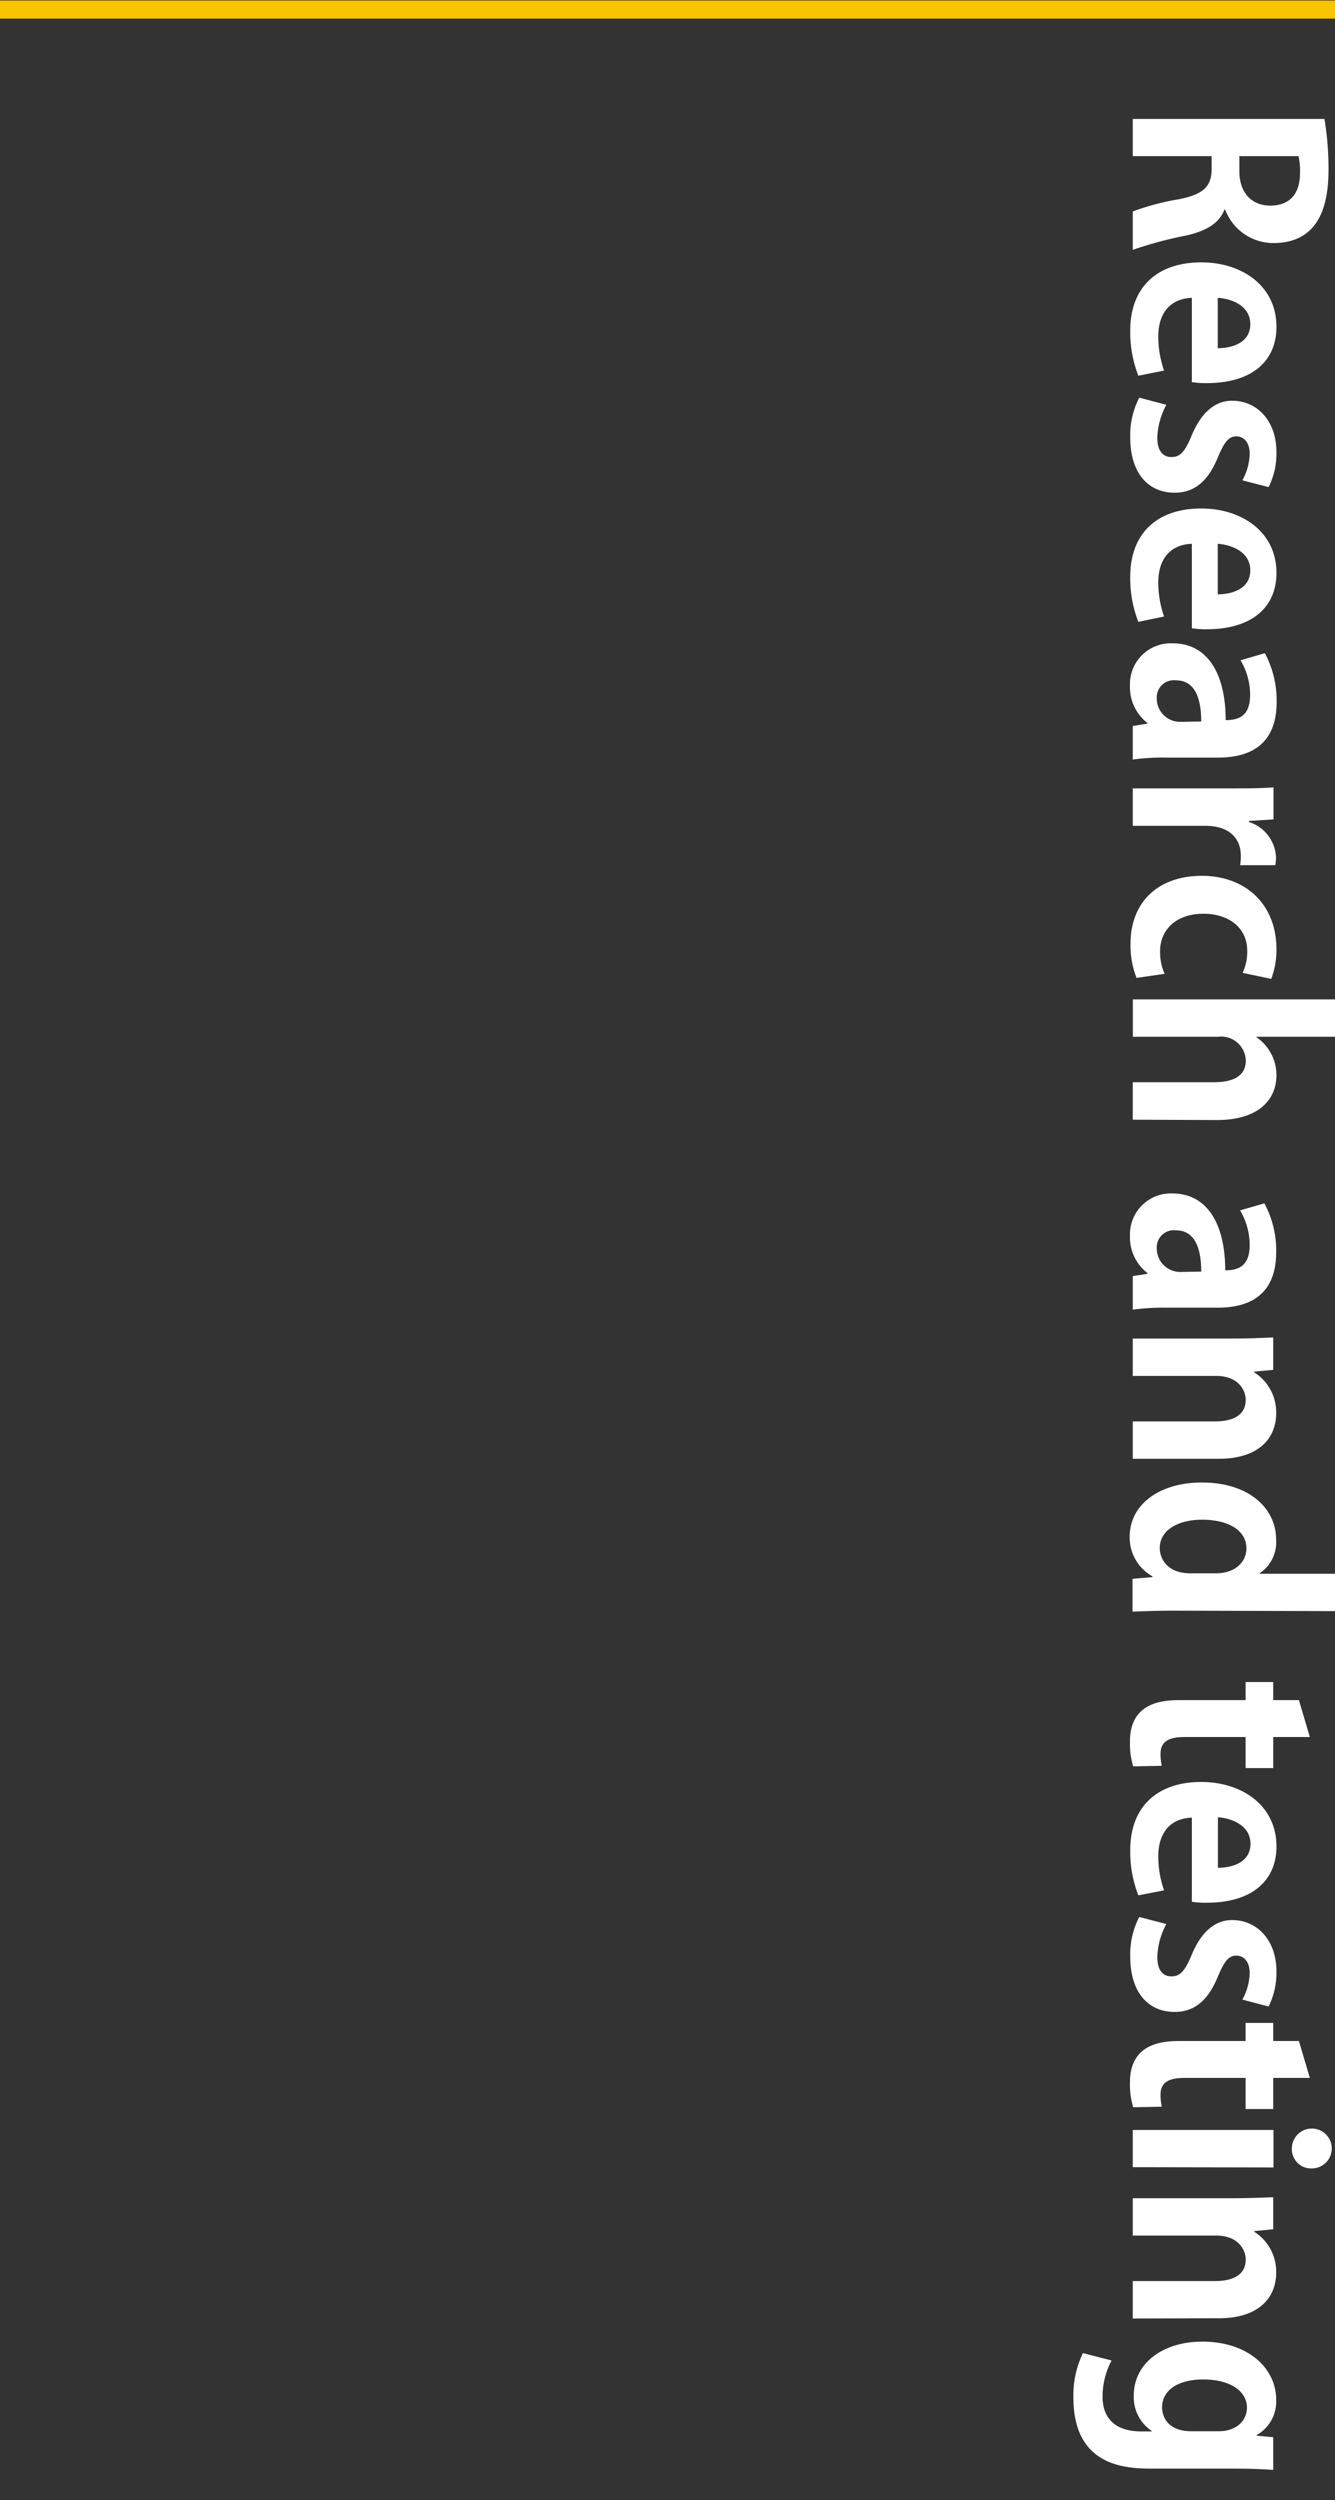<svg id="Layer_1" data-name="Layer 1" xmlns="http://www.w3.org/2000/svg" width="148" height="277" viewBox="0 0 148 277"><rect x="0" y="0" width="148" height="277" fill="#333333" stroke="none"/><defs><style>.cls-1{fill:none;stroke:#fac400;stroke-width:2px;}.cls-2{fill:#fff;}</style></defs><title>Graphics_Japanese</title><line class="cls-1" x1="-0.28" y1="1.06" x2="148" y2="1.06"/><path class="cls-2" d="M135.74,23.23c-.58,1.51-2,2.35-4.22,2.86a45.26,45.26,0,0,0-5.94,1.59V23.43a27.12,27.12,0,0,1,5.1-1.35c2.77-.56,3.64-1.42,3.64-3.38V17.3h-8.74V13.18h21.25a33.74,33.74,0,0,1,.45,5.54c0,2.72-.34,8.21-6.1,8.21a5.69,5.69,0,0,1-5.35-3.7ZM137.4,19c0,2.36,1.37,3.78,3.41,3.78,2.77,0,3.31-2.07,3.31-3.58a7.13,7.13,0,0,0-.17-1.9H137.4Z"/><path class="cls-2" d="M126.2,41.63a13.21,13.21,0,0,1-.9-5c0-4.82,3-7.56,7.87-7.56,4.48,0,8.34,2.57,8.34,7.14,0,3.78-2.69,6.24-7.73,6.24a10,10,0,0,1-1.65-.11V33c-2.66.11-3.72,2-3.72,4.25a11.46,11.46,0,0,0,.64,3.81ZM135,38.58c1.62,0,3.61-.62,3.61-2.66S136.56,33.09,135,33Z"/><path class="cls-2" d="M137.73,53.22a6.33,6.33,0,0,0,.81-2.94c0-1.26-.64-1.93-1.48-1.93s-1.32.59-2.07,2.38c-1.09,2.63-2.61,3.86-4.76,3.86-3,0-4.93-2.24-4.93-6.13a9.08,9.08,0,0,1,1-4.4l3,.79a8.26,8.26,0,0,0-1,3.64c0,1.45.61,2.15,1.56,2.15s1.46-.53,2.19-2.24c1.17-2.91,2.83-4,4.53-4,2.8,0,4.93,2.24,4.93,5.71a8.38,8.38,0,0,1-.87,3.86Z"/><path class="cls-2" d="M126.2,68.9a13.21,13.21,0,0,1-.9-5c0-4.82,3-7.56,7.87-7.56,4.48,0,8.34,2.58,8.34,7.14,0,3.78-2.69,6.24-7.73,6.24a9.05,9.05,0,0,1-1.65-.11V60.25c-2.66.11-3.72,2-3.72,4.25a11.46,11.46,0,0,0,.64,3.81ZM135,65.85c1.62,0,3.61-.62,3.61-2.66s-2.07-2.83-3.61-2.94Z"/><path class="cls-2" d="M129.28,83.94a23.33,23.33,0,0,0-3.7.22V80.44l1.62-.26V80.1A5,5,0,0,1,125.27,76,4.53,4.53,0,0,1,130,71.28c4,0,5.88,3.56,5.88,8.51,1.54,0,2.71-.53,2.71-2.8a7.51,7.51,0,0,0-1.06-3.83l2.69-.79a11.08,11.08,0,0,1,1.31,5.41c0,4.84-3.08,6.16-6.49,6.16Zm3.89-4c0-2.24-.53-4.56-2.8-4.56a1.9,1.9,0,0,0-2.13,2,2.59,2.59,0,0,0,2.69,2.6Z"/><path class="cls-2" d="M137.48,95.86a5.45,5.45,0,0,0,.08-1.06c0-1.88-1.26-3.3-3.92-3.3h-8.06V87.35H136.3c1.94,0,3.48,0,4.88-.11v3.55l-2.72.17v.12a4.3,4.3,0,0,1,3,3.86,4.77,4.77,0,0,1-.08.92Z"/><path class="cls-2" d="M126,108.35a9.81,9.81,0,0,1-.67-3.78c0-4.56,3-7.53,7.92-7.53,4.68,0,8.26,3,8.26,8.17a9.09,9.09,0,0,1-.58,3.25l-3.17-.67a5.49,5.49,0,0,0,.51-2.44c0-2.6-2.1-4.11-4.85-4.11-3,0-4.81,1.76-4.81,4.14a5.88,5.88,0,0,0,.5,2.52Z"/><path class="cls-2" d="M125.58,124.06v-4.15h9c2,0,3.53-.61,3.53-2.4a2.73,2.73,0,0,0-3.06-2.64h-9.46v-4.14h22.51v4.14H139.3v.06a5.09,5.09,0,0,1,2.21,4.17c0,2.77-2,5-6.61,5Z"/><path class="cls-2" d="M129.28,144.89a24.58,24.58,0,0,0-3.7.22v-3.72l1.62-.25v-.09a5,5,0,0,1-1.93-4.14,4.54,4.54,0,0,1,4.68-4.68c4,0,5.88,3.56,5.88,8.52,1.54,0,2.71-.54,2.71-2.8a7.57,7.57,0,0,0-1.06-3.84l2.69-.78a11,11,0,0,1,1.31,5.4c0,4.84-3.08,6.16-6.49,6.16Zm3.89-4c0-2.24-.53-4.57-2.8-4.57a1.9,1.9,0,0,0-2.13,2,2.6,2.6,0,0,0,2.69,2.61Z"/><path class="cls-2" d="M125.58,161.63v-4.14h9.1c1.9,0,3.42-.62,3.42-2.38,0-1.12-.87-2.66-3.25-2.66h-9.27v-4.14h10.89c1.82,0,3.31-.06,4.68-.12v3.59l-2.1.19v.09a5.24,5.24,0,0,1,2.43,4.51c0,2.85-2,5.06-6.35,5.06Z"/><path class="cls-2" d="M130,178.46c-1.57,0-3.3.06-4.45.11v-3.64l2.21-.19v-.09a4.9,4.9,0,0,1-2.52-4.39c0-3.53,3.25-6,8-6,5.32,0,8.23,2.94,8.23,6.3a4.12,4.12,0,0,1-1.82,3.75v.06h8.43v4.14Zm4.79-4.14c2.27,0,3.39-1.37,3.39-2.75,0-2.12-2.19-3.19-4.9-3.19s-4.71,1.18-4.71,3.14c0,1.23.9,2.8,3.36,2.8Z"/><path class="cls-2" d="M144,188.37l1.21,4.09h-4.06v3.44h-3.06v-3.44h-6.77c-1.88,0-2.66.59-2.66,1.85a5.62,5.62,0,0,0,.14,1.34l-3.17.06a8.48,8.48,0,0,1-.36-2.77c0-4.48,3.89-4.57,5.63-4.57h7.19v-2h3.06v2Z"/><path class="cls-2" d="M126.2,210a13.21,13.21,0,0,1-.9-5c0-4.82,3-7.56,7.87-7.56,4.48,0,8.34,2.58,8.34,7.14,0,3.78-2.69,6.24-7.73,6.24a9.05,9.05,0,0,1-1.65-.11v-9.32c-2.66.11-3.72,2-3.72,4.25a11.46,11.46,0,0,0,.64,3.81Zm8.82-3.05c1.62,0,3.61-.62,3.61-2.66s-2.07-2.83-3.61-2.94Z"/><path class="cls-2" d="M137.73,221.55a6.33,6.33,0,0,0,.81-2.94c0-1.26-.64-1.93-1.48-1.93s-1.32.59-2.07,2.38c-1.09,2.63-2.61,3.86-4.76,3.86-3,0-4.93-2.24-4.93-6.13a9,9,0,0,1,1-4.39l3,.78a8.26,8.26,0,0,0-1,3.64c0,1.46.61,2.16,1.56,2.16s1.46-.54,2.19-2.24c1.17-2.92,2.83-4,4.53-4,2.8,0,4.93,2.24,4.93,5.71a8.45,8.45,0,0,1-.87,3.87Z"/><path class="cls-2" d="M144,226.14l1.21,4.09h-4.06v3.45h-3.06v-3.45h-6.77c-1.88,0-2.66.59-2.66,1.85a5.62,5.62,0,0,0,.14,1.34l-3.17.06a8.48,8.48,0,0,1-.36-2.77c0-4.48,3.89-4.57,5.63-4.57h7.19v-2h3.06v2Z"/><path class="cls-2" d="M125.58,240.12V236h15.6v4.15Zm17.64-2.1a2.21,2.21,0,1,1,2.21,2.24A2.13,2.13,0,0,1,143.22,238Z"/><path class="cls-2" d="M125.58,256.89v-4.15h9.1c1.9,0,3.42-.61,3.42-2.38,0-1.12-.87-2.66-3.25-2.66h-9.27v-4.14h10.89c1.82,0,3.31-.06,4.68-.11V247l-2.1.2v.08a5.24,5.24,0,0,1,2.43,4.51c0,2.86-2,5.07-6.35,5.07Z"/><path class="cls-2" d="M141.15,273.66c-1.12-.08-2.49-.14-4.65-.14h-8.79c-3,0-8.71-.28-8.71-7.87a10.62,10.62,0,0,1,1.06-4.93l3.17.82a8.59,8.59,0,0,0-1,4c0,2.32,1.32,3.86,4.31,3.86h1.15v-.05a4.5,4.5,0,0,1-2-3.9c0-3.69,3.33-6,7.59-6,5.15,0,8.2,3,8.2,6.44a4.27,4.27,0,0,1-2.18,3.92v.06l1.85.17Zm-6.05-4.28c2,0,3.14-1.21,3.14-2.61,0-1.87-1.91-3.13-4.85-3.13-2.71,0-4.56,1.14-4.56,3.1,0,1,.61,2.64,3.25,2.64Z"/></svg>
